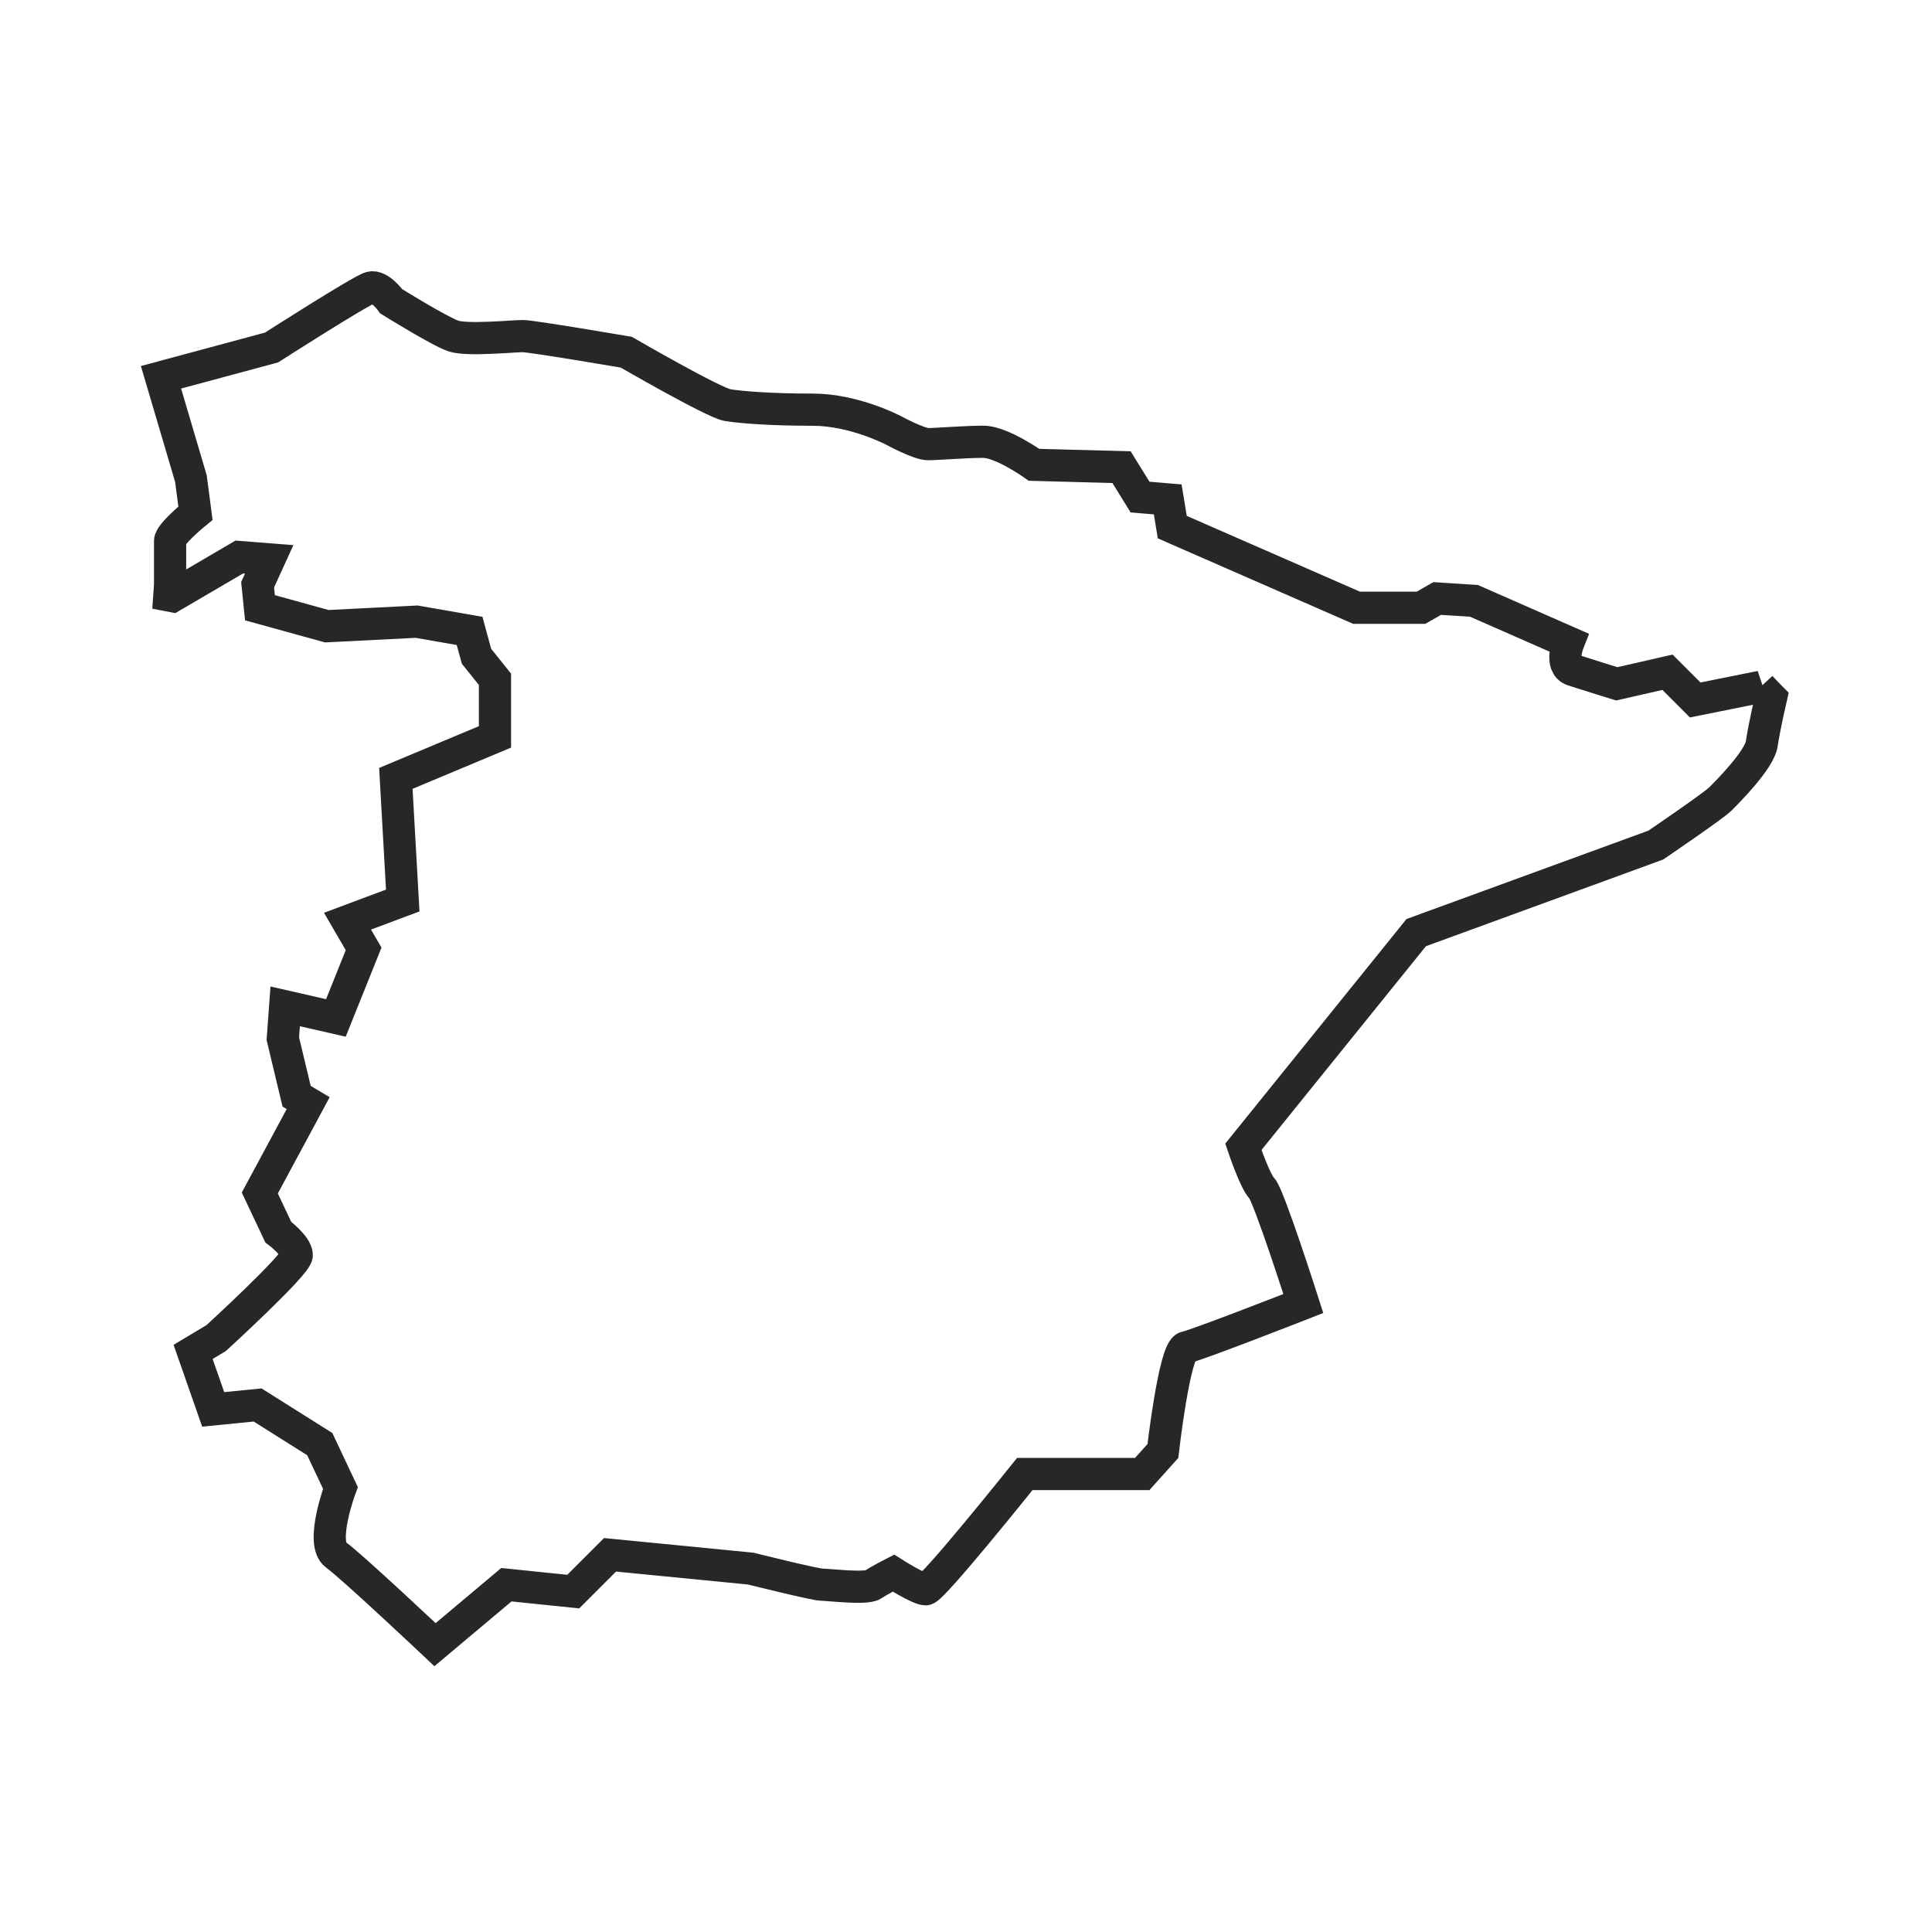 <svg width="120" height="120" viewBox="0 0 120 120" fill="none" xmlns="http://www.w3.org/2000/svg">
<path d="M109.372 42.656L105.292 43.476L103.571 41.755L100.421 42.474C100.421 42.474 98.563 41.9 97.698 41.618C96.842 41.336 97.416 39.897 97.416 39.897L91.552 37.32L89.266 37.174L88.264 37.748H84.258L72.812 32.74L72.53 31.019L70.809 30.873L69.661 29.016L64.225 28.87C64.225 28.87 62.222 27.44 61.075 27.44C59.927 27.44 58.215 27.586 57.642 27.586C57.068 27.586 55.493 26.73 55.493 26.73C55.493 26.73 53.061 25.446 50.484 25.446C47.907 25.446 46.05 25.3 45.194 25.164C44.338 25.027 38.902 21.877 38.902 21.877C38.902 21.877 33.038 20.875 32.464 20.875C31.89 20.875 29.031 21.157 28.175 20.875C27.319 20.593 24.305 18.717 24.305 18.717C24.305 18.717 23.586 17.715 23.021 17.861C22.448 18.007 16.866 21.585 16.866 21.585L10 23.434L11.858 29.726L12.14 31.875C12.14 31.875 10.565 33.159 10.565 33.596V36.319L10.519 36.992L10.71 37.029L14.863 34.597L16.72 34.743L16.001 36.319L16.146 37.748L20.299 38.895L25.881 38.613L29.168 39.187L29.596 40.762L30.743 42.192V45.77L24.587 48.347L25.015 55.932L21.583 57.216L22.584 58.937L20.863 63.226L17.713 62.507L17.567 64.51L18.423 68.089L19.142 68.517L16.137 74.099L17.285 76.53C17.285 76.53 18.432 77.386 18.432 77.959C18.432 78.533 13.424 83.113 13.424 83.113L11.994 83.969L13.242 87.539L16.001 87.266L19.862 89.697L21.145 92.419C21.145 92.419 19.862 95.852 20.863 96.572C21.865 97.291 27.019 102.153 27.019 102.153L31.453 98.429L35.605 98.857L37.891 96.572L46.624 97.428C46.624 97.428 50.63 98.429 51.058 98.429C51.486 98.429 53.781 98.712 54.209 98.429C54.637 98.147 55.493 97.71 55.493 97.71C55.493 97.71 57.068 98.712 57.496 98.712C57.924 98.712 63.651 91.554 63.651 91.554H70.945L72.229 90.125C72.229 90.125 72.948 83.833 73.659 83.687C74.378 83.541 80.953 80.964 80.953 80.964C80.953 80.964 78.803 74.235 78.376 73.807C77.948 73.379 77.228 71.23 77.228 71.23L87.964 57.927L102.843 52.49C102.843 52.49 106.421 50.059 106.849 49.631C107.277 49.203 109.281 47.2 109.426 46.198C109.572 45.197 110 43.339 110 43.339C110 43.339 109.709 43.048 109.353 42.665L109.372 42.656Z" stroke="#282727" stroke-width="2"/>
</svg>
